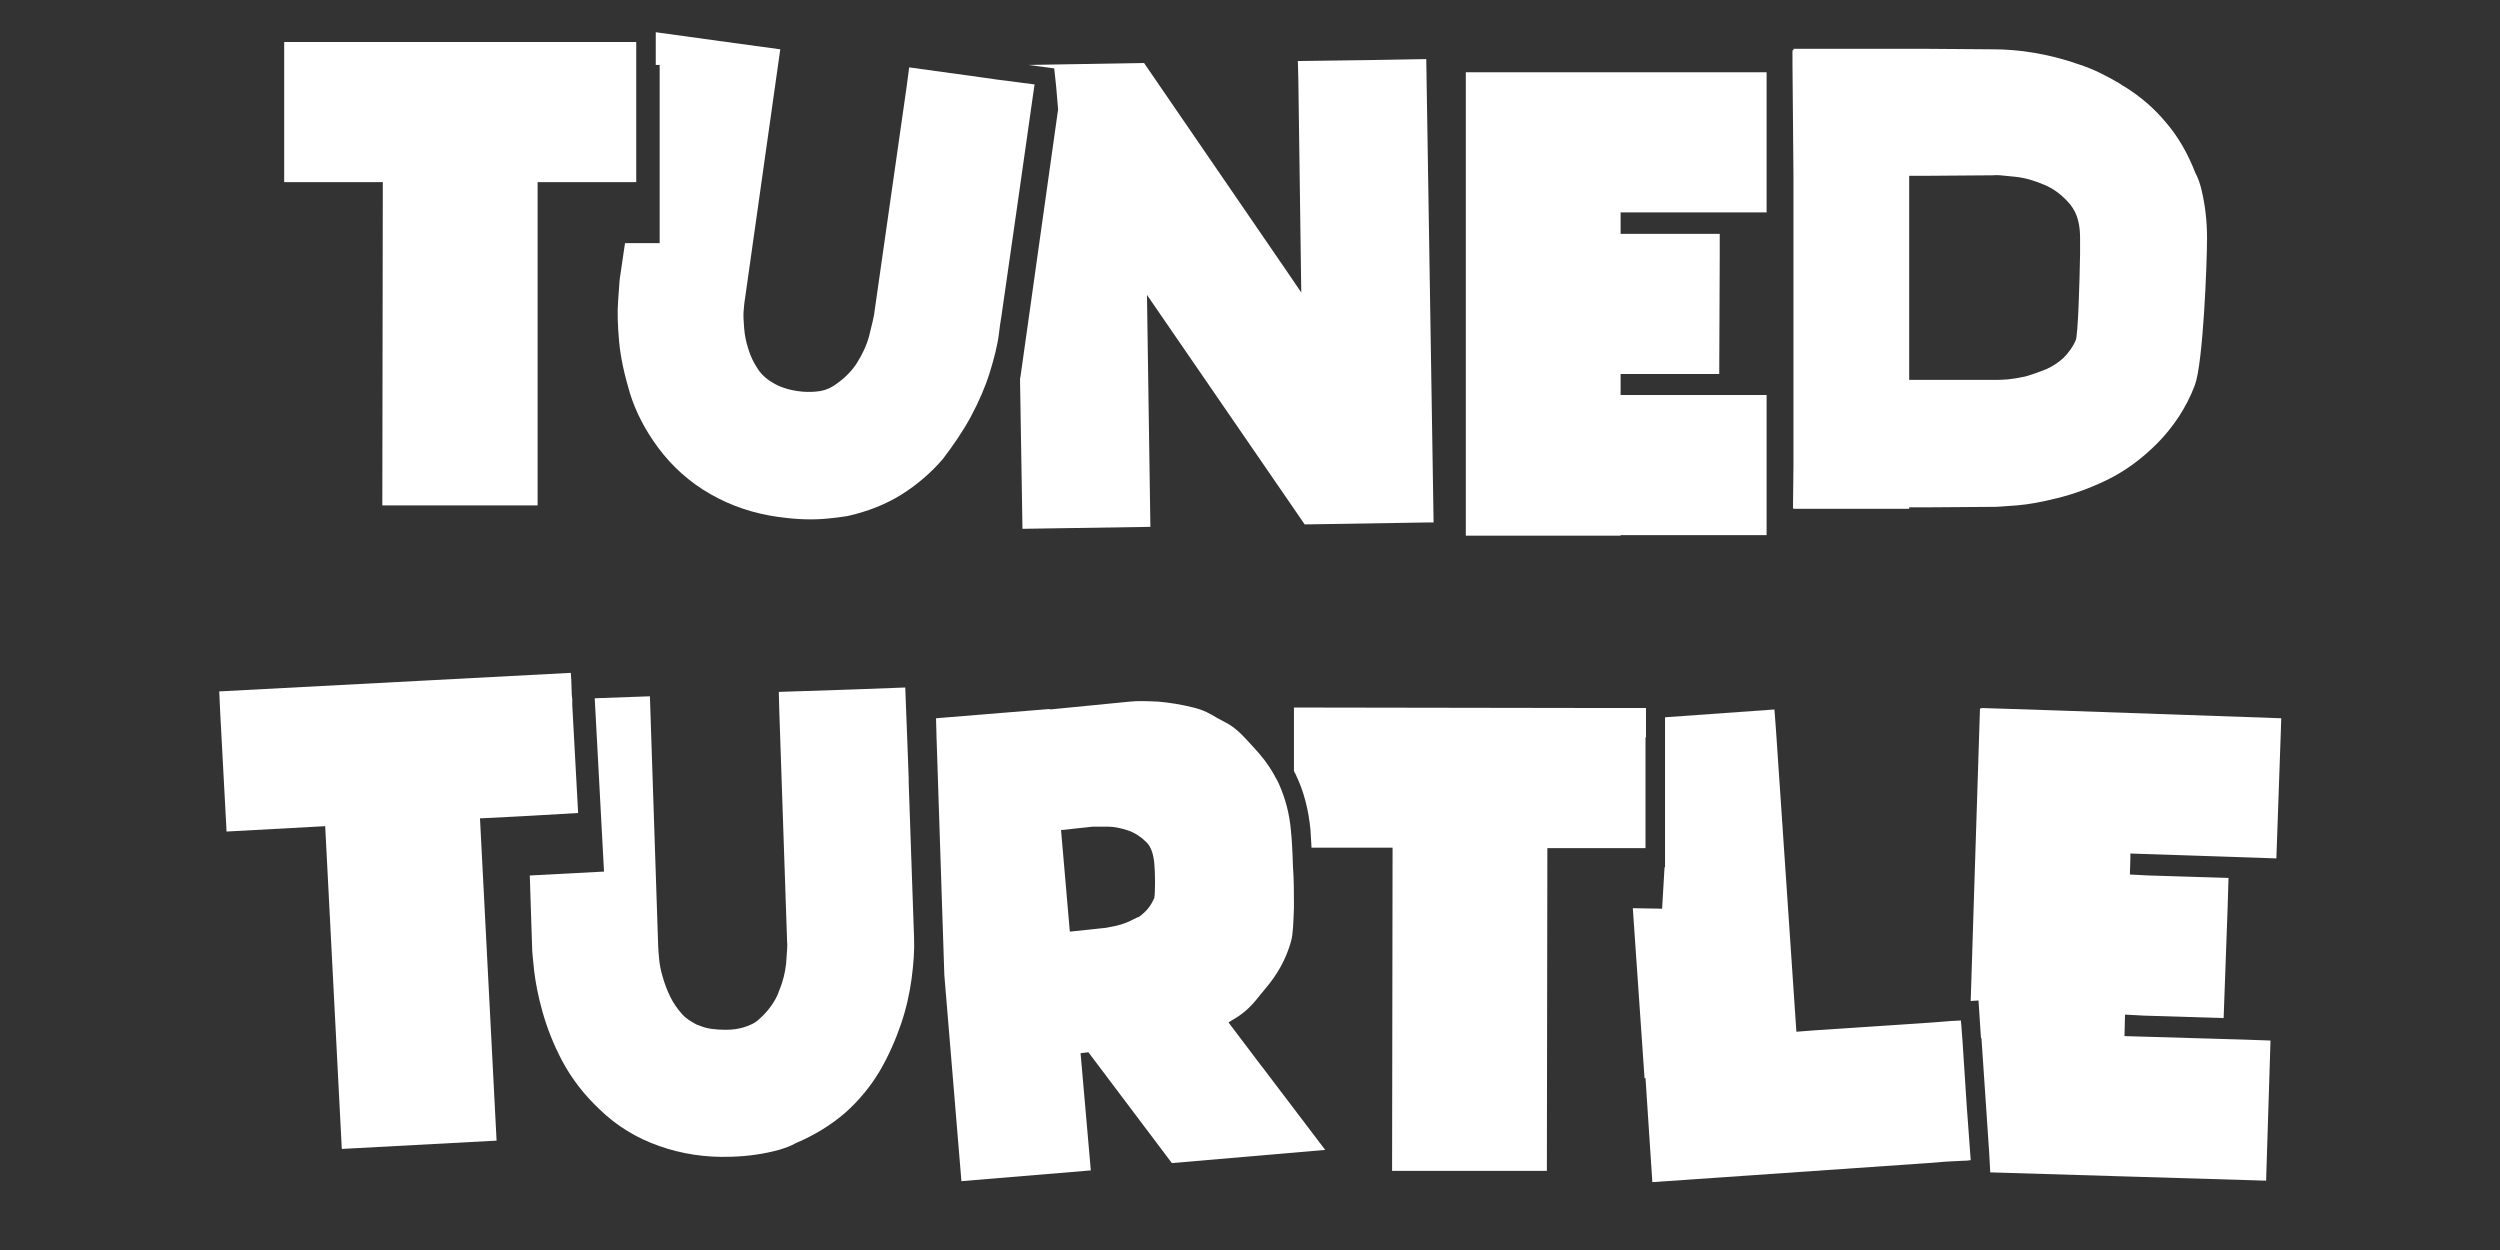 <?xml version="1.0" encoding="utf-8"?>
<!-- Generator: Adobe Illustrator 21.0.0, SVG Export Plug-In . SVG Version: 6.00 Build 0)  -->
<svg version="1.1" id="Layer_1" xmlns="http://www.w3.org/2000/svg" xmlns:xlink="http://www.w3.org/1999/xlink" x="0px" y="0px"
	 viewBox="0 0 512 256" style="enable-background:new 0 0 512 256;" xml:space="preserve">
<rect x="0" y="0" width="512" height="256" fill="#333333" stroke="none"/>
<style type="text/css">
	.st0{fill:#FFFFFF;}
</style>
<g>
	<path class="st0" d="M367.3,36.2v3.9v6.6v27.7v7.4v13.7l-0.1,8.6l0.1,0v0.1H391v-0.3l4,0l13.8-0.1c0.4,0,1.3-0.1,4.3-0.3
		c2.4-0.2,5.1-0.7,8.3-1.5s6.6-2,10.1-3.7c3.7-1.8,7.1-4.3,10.2-7.4c3.4-3.4,6.1-7.5,7.8-12s2.5-24.9,2.5-30.1v-0.1
		c0-3.5-0.4-6.7-1.1-9.7c-0.3-1.3-0.7-2.5-1.3-3.6c-1.5-3.9-3.5-7.4-6-10.3c-2.4-2.9-5.2-5.3-8.4-7.3c-0.4-0.2-0.7-0.4-1.1-0.7
		c-2.7-1.6-5.5-3-8.3-3.9c-3.1-1.1-6.3-1.9-9.3-2.4s-5.8-0.7-8.3-0.7L395,10l-4,0V10h-23.7v0.3l-0.2,0l0,2.8L367.3,36.2z M391,46.4
		v-6.6V36l4,0l13.3-0.1c0.5-0.1,1.6,0,4.4,0.3c2,0.2,4,0.8,6.1,1.7c1.9,0.8,3.7,2.2,5.2,4c0.7,0.9,1.3,2,1.6,3.3
		c0.3,1.1,0.4,2.3,0.4,3.7c0,0.4,0,1.6,0,3.1c-0.1,5.6-0.4,16.6-0.9,17.7c-0.6,1.4-1.5,2.6-2.5,3.6c-1.1,1-2.2,1.7-3.5,2.3
		c-1.5,0.6-2.9,1.1-4.3,1.5c-1.4,0.3-2.6,0.5-3.6,0.6c-1.2,0.1-2.1,0.1-2.6,0.1L395,77.8l-4,0v-3.8V46.4z"/>
	<polygon class="st0" points="331.9,109.7 331.9,109.6 361.8,109.6 361.8,82.1 361.8,80.9 356.1,80.9 331.9,80.9 331.9,76.6 
		335.8,76.6 352.1,76.6 352.2,52.5 352.2,47.9 335.8,47.9 331.9,47.9 331.9,44.5 331.9,43.5 361.8,43.5 361.8,16 361.8,14.8 
		331.9,14.8 300.4,14.8 300.2,14.8 300.2,16 300.2,43.5 300.2,81 300.2,109.7 300.4,109.7 	"/>
	<path class="st0" d="M216.3,17.7l0.4,4.7L209,77.1c0,0.2-0.1,0.3-0.1,0.5l0.5,30.7l26.2-0.4l-0.7-47.5l32.3,47l25.2-0.4l1.2,0
		l-1.2-75.9l-0.3-19l-11.4,0.2l-14.9,0.2l0.1,3.8l0.6,43.6l-3.2-4.7l-29-42.3l-23.7,0.4l5.3,0.7L216.3,17.7z"/>
	<path class="st0" d="M198.9,85.2c1.6-3,2.9-6,3.8-8.9c0.9-2.9,1.6-5.6,1.9-8.1l0.2-1.6l0.3-1.9l3.3-23l3.4-23.9l0.1-0.5l-3.8-0.5
		l-3.9-0.5l-3.5-0.5l-14.5-2l-0.5,3.8l-6.7,46.9c-0.1,0.5-0.3,1.6-1,4.3c-0.5,1.9-1.4,3.8-2.6,5.7c0,0,0,0,0,0
		c-1.2,1.8-2.8,3.3-4.8,4.6c-1,0.6-2.1,1-3.5,1.1c-1.1,0.1-2.4,0.1-3.7-0.1c-2.1-0.3-3.8-0.9-5.1-1.7c-0.3-0.2-0.5-0.3-0.8-0.5
		c-1-0.7-1.8-1.5-2.4-2.5c-0.8-1.2-1.4-2.5-1.8-3.8c-0.5-1.5-0.8-3-0.9-4.4c-0.1-1.4-0.2-2.6-0.1-3.6c0.1-1.2,0.2-2.1,0.3-2.6
		l7.2-50.9l-11-1.5l-14.5-2v3.7v3l0.8,0v36.5h-7.1l-1.1,7.5c0,0.3-0.1,1.2-0.3,4.2c-0.2,2.4-0.1,5.2,0.2,8.5
		c0.3,3.3,1.1,6.8,2.2,10.5c1.2,3.9,3.2,7.7,5.8,11.2c2.9,3.9,6.5,7.1,10.7,9.5c4.2,2.4,8.9,4,14.1,4.7h0.1c3.5,0.5,6.8,0.6,9.8,0.3
		c1.3-0.1,2.6-0.3,4-0.5c4.1-0.9,7.9-2.4,11.1-4.4c3.2-2,6.1-4.5,8.5-7.3C195.3,91.1,197.3,88.2,198.9,85.2z"/>
	<polygon class="st0" points="78.3,103.5 110.1,103.5 110.1,37.3 125.8,37.3 127.8,37.3 129.6,37.3 130.3,37.3 130.3,32.5 
		130.3,19.6 130.3,13.1 130.3,8.6 129.8,8.6 58.2,8.6 58.2,13 58.2,37.3 78.4,37.3 	"/>
	<polygon class="st0" points="421.2,145.5 405.8,145 405.8,145.1 405.5,145.1 404.4,179.6 403.6,205 403.6,205 405.2,204.9 
		405.7,212.6 405.8,212.6 407.4,236.3 407.6,240.1 407.6,240.1 434.1,240.9 434.1,240.9 464.1,241.8 464.9,216.3 465,213.1 
		459.2,212.9 435.3,212.2 435.1,212.2 435.2,207.8 435.4,207.8 439.1,208 455.4,208.5 456.2,186.4 456.4,179.8 440.1,179.3 
		436.2,179.1 436.3,175.8 436.3,174.8 466.2,175.8 467.1,150.2 467.2,147.1 	"/>
	<polygon class="st0" points="402.8,226.7 401.9,212.9 401.6,209 399.5,209.1 395.8,209.4 371.8,211 367.9,211.3 363.7,149.2 
		363.4,145.3 341,146.9 341,150.7 341,177.6 340.9,177.6 340.4,186.1 334.4,186 336.8,220.8 337,220.8 338.4,242.1 394.8,238.2 
		398.6,237.9 402.5,237.7 402.8,237.7 403.6,237.6 403,229.4 	"/>
	<path class="st0" d="M337.1,151v-3.9V145l-9.4,0l-62.7-0.1v5.6v7.4c0.1,0.3,0.3,0.5,0.4,0.8c1.6,3.3,2.6,7.1,3,11.4v0.2
		c0,0,0.1,1.3,0.2,3.3h16.6l-0.1,66.2h31.7l0.1-66.1h12.7h0h0.5h3.3h3.6V151z"/>
	<path class="st0" d="M258.1,218l-6.5-8.6c0.4-0.3,0.8-0.5,1.3-0.8c2.5-1.5,3.9-3.2,5.4-5.1c0.3-0.4,0.6-0.7,0.9-1.1
		c2.4-2.8,4.2-6,5.2-9.6c0.4-1.3,0.5-4,0.6-7c0-2.7,0-5.7-0.2-8.3c-0.1-3.6-0.3-6.5-0.4-7.1v-0.1c-0.3-3.7-1.2-6.9-2.5-9.8
		c0-0.1-0.1-0.2-0.1-0.2c-0.2-0.5-0.5-0.9-0.7-1.3c0-0.1-0.1-0.2-0.1-0.2c-1.2-2.2-2.7-4.1-4.4-5.9c-0.4-0.4-0.7-0.8-1.1-1.2
		c-1.2-1.3-2.6-2.8-4.8-3.9c-0.5-0.3-1-0.5-1.5-0.8c-1.3-0.8-2.7-1.6-4.8-2.1c-2.4-0.6-4.8-1-7.1-1.2c-2.2-0.1-4.2-0.2-6,0
		l-16.3,1.6v-0.1l-23.3,1.9l0.1,3.8l1.6,48.8l3.5,42.2l26.5-2.2l-2.1-24l1.6-0.2l17.1,22.7l31.4-2.7l-12.6-16.6L258.1,218z
		 M236.4,183.9c-0.4,0.9-0.8,1.6-1.4,2.3c-0.5,0.6-1.2,1.2-1.8,1.6c-0.1,0-0.2,0.1-0.3,0.1c-1,0.5-2,1-2.9,1.3
		c-0.9,0.3-1.7,0.5-2.4,0.6c-0.9,0.2-1.5,0.3-1.9,0.3l-2.8,0.3l-3.8,0.4l-1.8-20.8l6.5-0.7c0.3,0,1.1,0,3.1,0c1.3,0,2.7,0.3,4.2,0.8
		c1.4,0.5,2.6,1.3,3.7,2.4c0.9,0.9,1.4,2.3,1.6,4.3C236.6,178.8,236.6,182.8,236.4,183.9z"/>
	<path class="st0" d="M186.1,160.3l0-0.9l-0.3-8.1l-0.3-7.7l-0.1-2.8l-10.7,0.4l-15.2,0.5l0.1,3.9l1.6,47.3c0.1,0.5,0,1.6-0.2,4.4
		c-0.2,1.8-0.6,3.6-1.4,5.5c-0.1,0.2-0.2,0.4-0.2,0.6c-0.8,1.9-2.1,3.7-3.9,5.3c-0.8,0.8-1.9,1.3-3.2,1.7c-1,0.3-2.2,0.5-3.6,0.5
		c-2.1,0-3.9-0.2-5.3-0.8c-0.3-0.1-0.5-0.2-0.8-0.3c-1.1-0.6-2.1-1.2-2.9-2.1c-1-1.1-1.8-2.3-2.4-3.5c-0.7-1.4-1.2-2.8-1.6-4.2
		c-0.4-1.3-0.6-2.5-0.7-3.5c-0.1-1.2-0.2-2.1-0.2-2.6l-1.7-51.3L122,143l-0.2,0l0,0l1.9,35.5l-15.2,0.8l0.5,15.4
		c0,0.3,0.1,1.2,0.4,4.2c0.3,2.4,0.8,5.1,1.7,8.3c0.9,3.2,2.2,6.6,4,10c1.9,3.6,4.5,7,7.7,10c3.5,3.4,7.6,5.9,12.2,7.5
		c4.5,1.6,9.5,2.4,14.7,2.2h0.1c3.5-0.1,6.8-0.6,9.7-1.4c1.3-0.4,2.5-0.8,3.5-1.4c3.8-1.6,7.2-3.7,10.1-6.2c2.8-2.5,5.2-5.4,7.1-8.6
		c1.8-3.1,3.2-6.3,4.3-9.5c1.1-3.2,1.8-6.4,2.2-9.4c0.4-3,0.6-5.8,0.5-8.3L186.1,160.3z"/>
	<polygon class="st0" points="117.2,144.4 117.2,143.2 117.1,142.3 117,139.3 116.9,137.8 44.9,141.6 45.1,146 46.4,170.3 
		66.6,169.2 70,235.3 101.7,233.6 98.3,167.6 104.3,167.3 106.2,167.2 108.1,167.1 118.4,166.5 	"/>
</g>
</svg>
